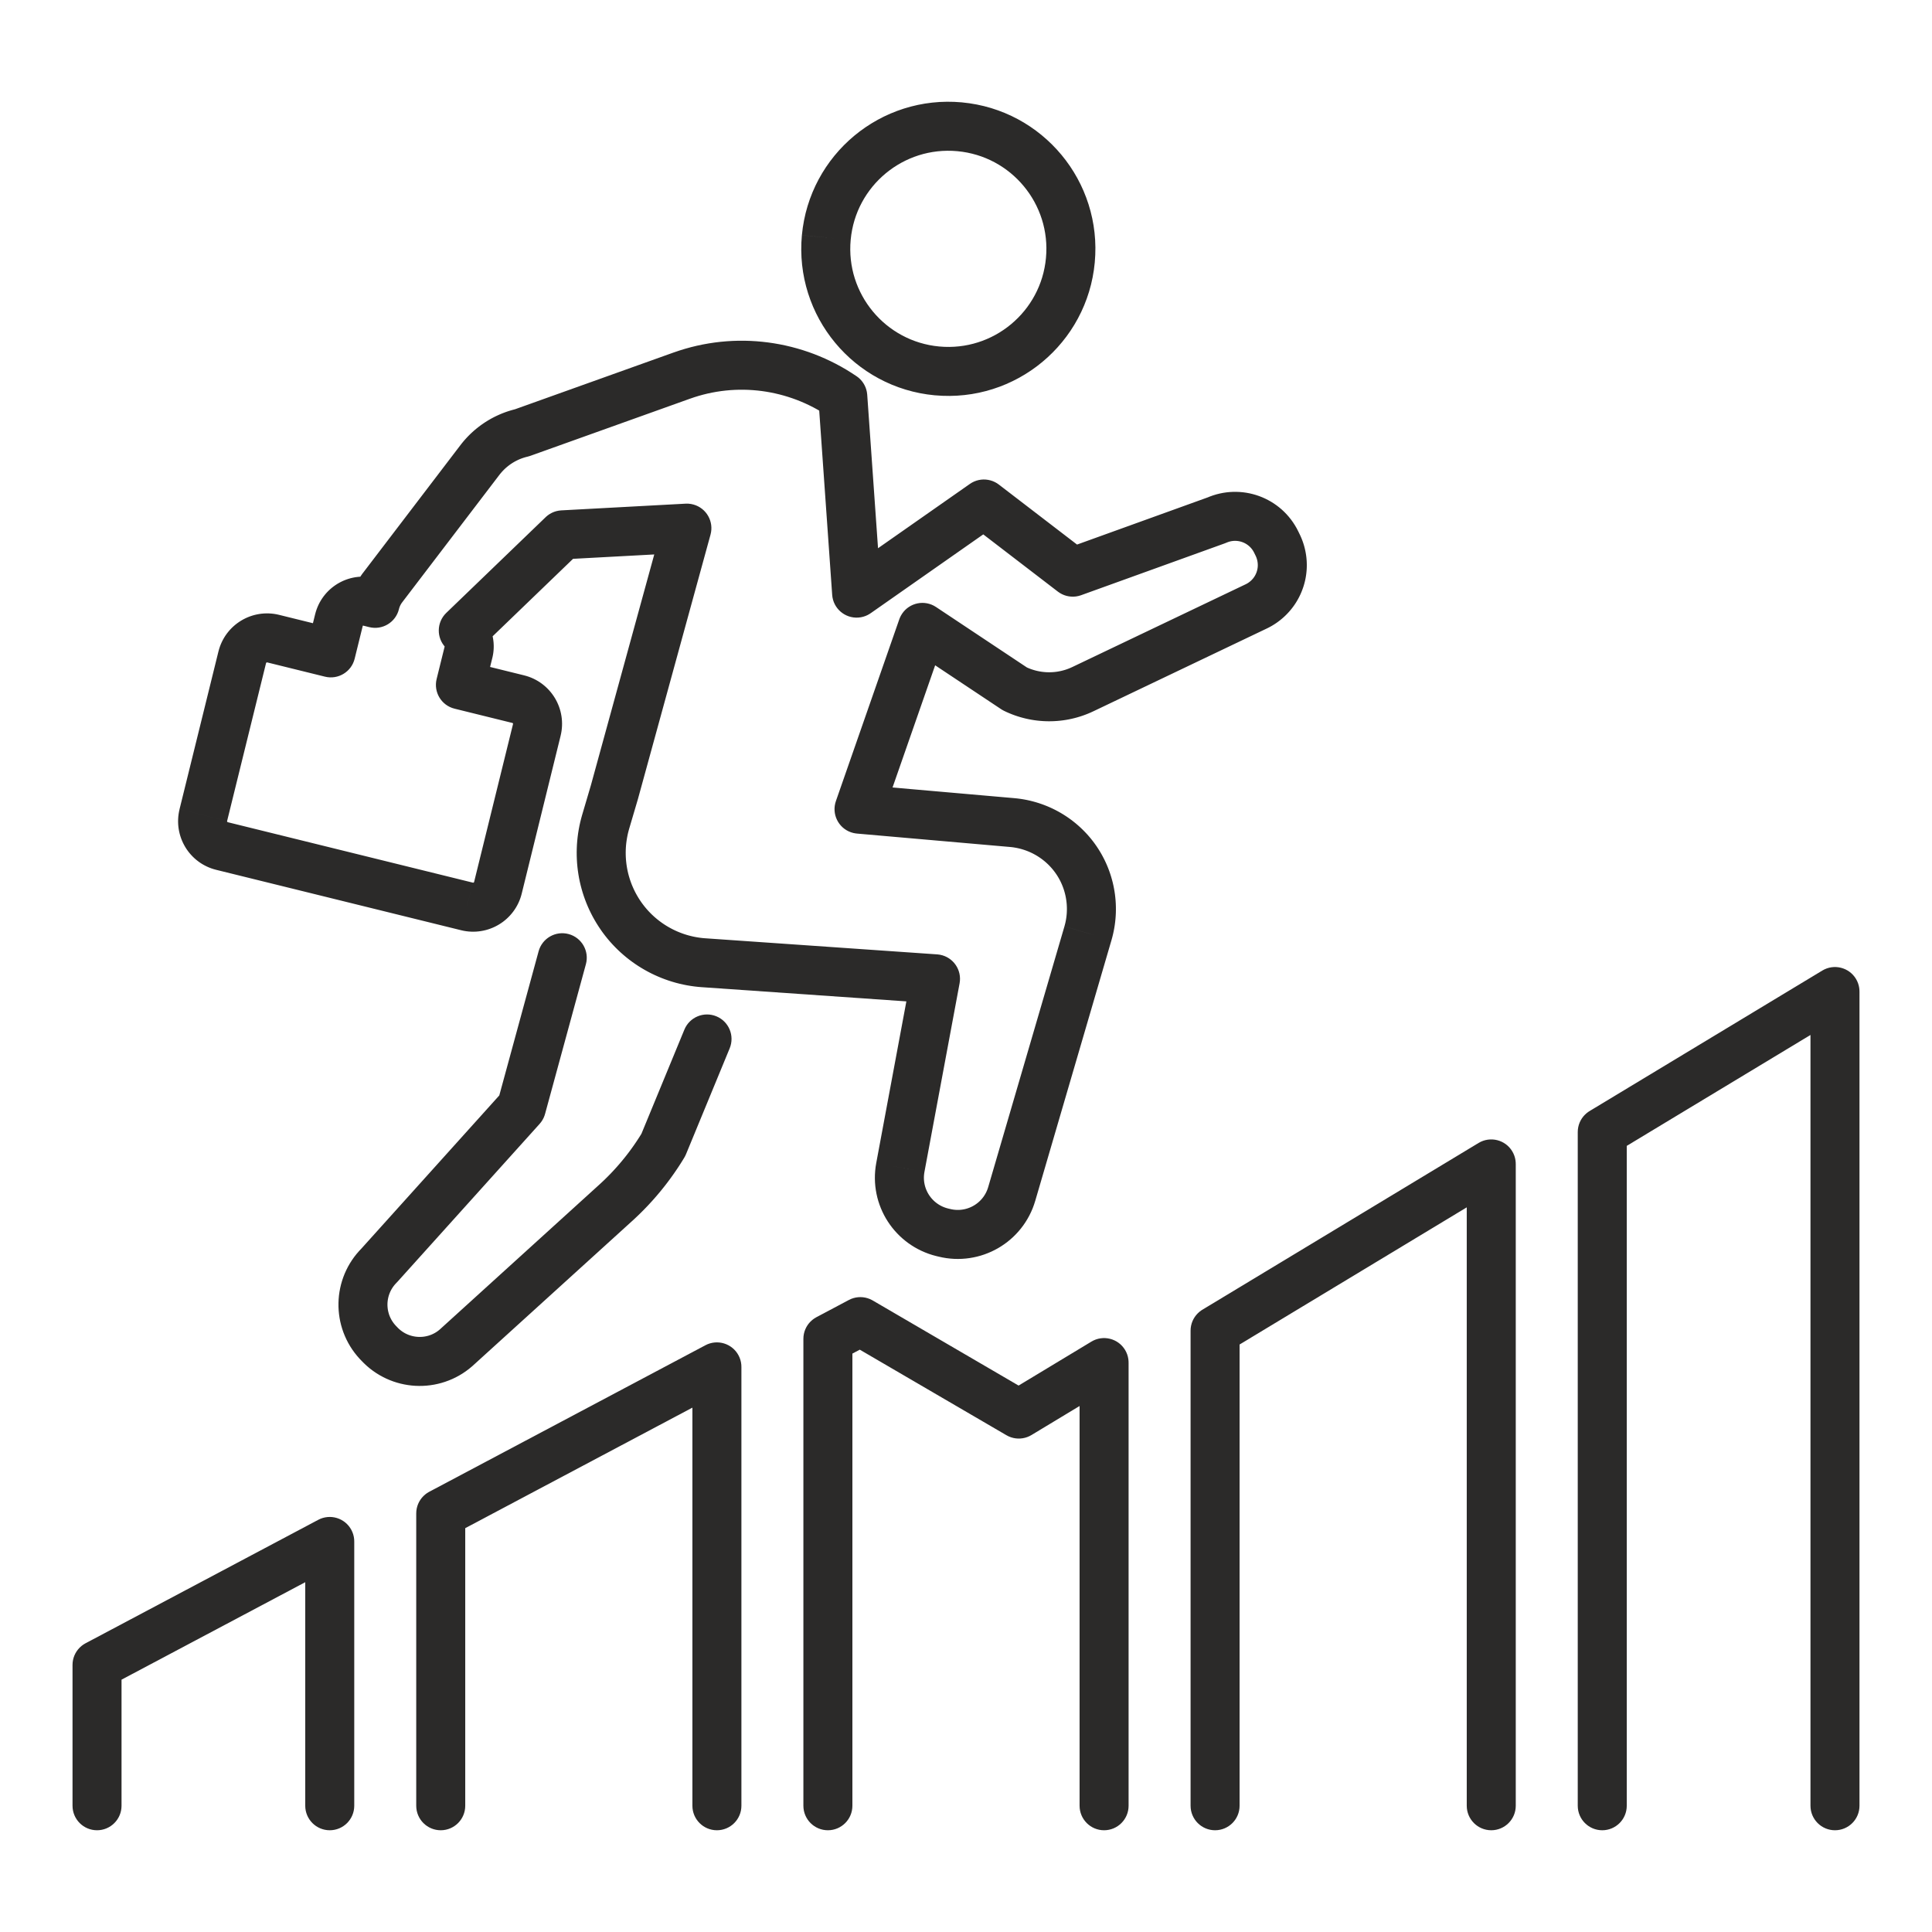<?xml version="1.0" encoding="UTF-8"?> <svg xmlns="http://www.w3.org/2000/svg" xmlns:xlink="http://www.w3.org/1999/xlink" xml:space="preserve" width="292px" height="292px" version="1.1" style="shape-rendering:geometricPrecision; text-rendering:geometricPrecision; image-rendering:optimizeQuality; fill-rule:evenodd; clip-rule:evenodd" viewBox="0 0 9177815 9177815"> <defs> <style type="text/css"> .fil0 {fill:none} .fil1 {fill:#2B2A29;fill-rule:nonzero} </style> </defs> <g id="Слой_x0020_1">  <rect class="fil0" x="4" y="4" width="9177806" height="9177806"></rect> <g> <path class="fil1" d="M3816429 8578091l232812 0c0,64286 -52119,116406 -116406,116406 -64286,0 -116406,-52120 -116406,-116406zm0 -2217981l61839 -102829 170973 102829 0 2217981 -232812 0 0 -2217981zm232812 0l-232812 0c0,-64287 52120,-116406 116406,-116406 64287,0 116406,52119 116406,116406zm-16767 -184662l113216 2263 -4081 203395 -154206 81832 -109135 -205657 154206 -81833zm109135 205658l-109135 -205658c56756,-30122 127275,-8495 157396,48261 30122,56756 8495,127275 -48261,157397zm756787 235705l1521 200242 -118817 890 -752707 -439100 117297 -201132 752706 439100zm-117296 201132l117296 -201132c55532,32384 74302,103682 41918,159214 -32385,55532 -103682,74303 -159214,41918zm403599 -444776l176575 99676 -56237 99676 -405120 244534 -120338 -199352 405120 -244534zm120338 199352l-120338 -199352c55013,-33200 126645,-15506 159845,39507 33201,55013 15506,126644 -39507,159845zm56237 2005572l-232812 0 0 -2105248 232812 0 0 2105248zm-232812 0l232812 0c0,64286 -52119,116406 -116406,116406 -64286,0 -116406,-52120 -116406,-116406z"></path> </g> <g> <path class="fil1" d="M1977268 8578091l232812 0c0,64286 -52119,116406 -116406,116406 -64287,0 -116406,-52120 -116406,-116406zm0 -1388710l61838 -102829 170974 102829 0 1388710 -232812 0 0 -1388710zm232812 0l-232812 0c0,-64287 52119,-116406 116406,-116406 64287,0 116406,52119 116406,116406zm1140948 -798927l170974 102829 -61839 102829 -1311921 696098 -109136 -205658 1311922 -696098zm109135 205658l-109135 -205658c56756,-30122 127275,-8495 157397,48261 30121,56756 8495,127275 -48262,157397zm61839 1981979l-232812 0 0 -2084808 232812 0 0 2084808zm-232812 0l232812 0c0,64286 -52120,116406 -116406,116406 -64287,0 -116406,-52120 -116406,-116406z"></path> </g> <g> <path class="fil1" d="M344507 8578091l232811 0c0,64286 -52119,116406 -116406,116406 -64286,0 -116405,-52120 -116405,-116406zm0 -668982l61838 -102829 170973 102829 0 668982 -232811 0 0 -668982zm232811 0l-232811 0c0,-64286 52119,-116406 116405,-116406 64287,0 116406,52120 116406,116406zm934549 -689384l170974 102829 -61839 102829 -1105522 586555 -109135 -205658 1105522 -586555zm109135 205658l-109135 -205658c56756,-30121 127275,-8495 157397,48262 30121,56756 8494,127274 -48262,157396zm61839 1152708l-232812 0 0 -1255537 232812 0 0 1255537zm-232812 0l232812 0c0,64286 -52120,116406 -116406,116406 -64287,0 -116406,-52120 -116406,-116406z"></path> </g> <g> <path class="fil1" d="M5655739 8578091l232812 0c0,64286 -52120,116406 -116406,116406 -64287,0 -116406,-52120 -116406,-116406zm0 -2256821l56237 -99638 176575 99638 0 2256821 -232812 0 0 -2256821zm232812 0l-232812 0c0,-64286 52119,-116405 116406,-116405 64286,0 116406,52119 116406,116405zm1135347 -891740l176575 99639 -56237 99639 -1311922 792101 -120338 -199277 1311922 -792102zm120338 199278l-120338 -199278c55012,-33200 126607,-15543 159807,39470 33201,55013 15543,126607 -39469,159808zm56237 2949283l-232812 0 0 -3048922 232812 0 0 3048922zm-232812 0l232812 0c0,64286 -52120,116406 -116406,116406 -64287,0 -116406,-52120 -116406,-116406z"></path> </g> <g> <path class="fil1" d="M7494974 8578091l232812 0c0,64286 -52119,116406 -116406,116406 -64286,0 -116406,-52120 -116406,-116406zm0 -3200458l56237 -99675 176575 99675 0 3200458 -232812 0 0 -3200458zm232812 0l-232812 0c0,-64286 52120,-116405 116406,-116405 64287,0 116406,52119 116406,116405zm928947 -767099l176575 99676 -56237 99676 -1105522 667423 -120338 -199351 1105522 -667424zm120338 199352l-120338 -199352c55013,-33200 126645,-15506 159845,39507 33201,55013 15506,126644 -39507,159845zm56237 3768205l-232812 0 0 -3867881 232812 0 0 3867881zm-232812 0l232812 0c0,64286 -52119,116406 -116406,116406 -64286,0 -116406,-52120 -116406,-116406z"></path> </g> <g> <path class="fil1" d="M4041117 1138760l0 111 -1669 24001 -371 23778 779 23519 1966 23184 3079 22926 4192 22554 5230 22183 6344 21738 7382 21404 8383 20922 9385 20477 10313 19994 11203 19364 12130 18770 13095 18251 13911 17621 14689 16878 15506 16174 16285 15432 16916 14615 17732 13800 18436 13020 19030 12094 19624 11165 20328 10276 20811 9311 21330 8235 21960 7271 22480 6195 22925 5156 23407 3969 23964 2820 -21589 231847 -35538 -4229 -35130 -5972 -34424 -7679 -33683 -9311 -32941 -10906 -32236 -12464 -31346 -13985 -30418 -15395 -29565 -16804 -28601 -18177 -27562 -19475 -26560 -20700 -25522 -21960 -24298 -23074 -23221 -24186 -22035 -25336 -20737 -26227 -19475 -27228 -18214 -28193 -16915 -29157 -15432 -29862 -14059 -30715 -12539 -31457 -11091 -32088 -9534 -32866 -7975 -33460 -6269 -33906 -4637 -34350 -2931 -34907 -1150 -35167 594 -35575 2411 -35797 0 112 231847 21441zm0 111l-231847 -21664c5972,-63990 62766,-111064 126755,-105091 63990,5972 111065,62765 105092,126755zm507059 -420701l0 0 -24075 -1632 -23815 -371 -23481 779 -23185 1966 -22925 3116 -22591 4192 -22184 5268 -21775 6343 -21367 7382 -20996 8421 -20477 9348 -19883 10275 -19438 11277 -18881 12168 -18140 13020 -17584 13874 -16878 14727 -16211 15506 -15394 16210 -14616 16990 -13800 17732 -12983 18362 -12093 19030 -11166 19661 -10275 20254 -9237 20737 -8273 21404 -7270 21960 -6158 22332 -5082 22925 -4007 23481 -2819 23853 -231847 -21441 4229 -35649 5935 -34907 7605 -34425 9348 -33757 10906 -32941 12427 -32162 13985 -31420 15394 -30418 16805 -29528 18177 -28601 19438 -27562 20699 -26486 21961 -25522 23110 -24371 24149 -23148 25262 -21998 26264 -20773 27265 -19475 28156 -18177 29009 -16842 29973 -15543 30715 -14022 31383 -12575 32199 -11092 32829 -9533 33386 -7939 33943 -6343 34350 -4600 34907 -3005 35278 -1150 35463 594 35798 2374 0 0 -21442 231847zm0 0l21442 -231847c63990,5898 111101,62654 105203,126644 -5898,63990 -62655,111101 -126645,105203zm420590 507060l0 -75 1632 -24038 408 -23778 -816 -23481 -1966 -23222 -3079 -22888 -4192 -22591 -5267 -22183 -6344 -21776 -7382 -21404 -8383 -20922 -9385 -20476 -10313 -19995 -11203 -19364 -12130 -18770 -13095 -18251 -13873 -17583 -14727 -16879 -15469 -16174 -16285 -15431 -16990 -14653 -17657 -13763 -18437 -12983 -19030 -12093 -19586 -11166 -20292 -10238 -20773 -9274 -21404 -8273 -21850 -7233 -22443 -6158 -22962 -5156 -23407 -3970 -23890 -2819 21442 -231847 35611 4229 35056 5972 34313 7605 33720 9274 32978 10943 32162 12427 31383 13948 30455 15432 29602 16804 28527 18177 27562 19438 26560 20736 25448 21924 24372 23073 23184 24186 21998 25263 20774 26263 19475 27228 18214 28193 16915 29157 15432 29862 14059 30715 12539 31457 11091 32088 9534 32829 7938 33386 6344 33943 4636 34462 2931 34795 1187 35278 -631 35575 -2374 35760 0 -74 -231847 -21441zm0 -75l231847 21590c-5935,63990 -62728,111064 -126718,105129 -63990,-5935 -111064,-62729 -105129,-126719zm-506874 420813l-74 0 24038 1632 23778 371 23556 -816 23222 -1966 22888 -3079 22442 -4192 22221 -5305 21923 -6380 21367 -7308 20848 -8384 20514 -9385 19957 -10313 19364 -11239 18845 -12168 18214 -13057 17546 -13837 16841 -14727 16211 -15506 15395 -16248 14652 -17027 13837 -17694 12909 -18363 12056 -18955 11203 -19735 10276 -20292 9236 -20736 8273 -21404 7270 -21961 6158 -22331 5082 -22962 4007 -23482 2819 -23889 231847 21441 -4229 35612 -5935 34981 -7604 34387 -9349 33831 -10906 32941 -12427 32162 -13985 31420 -15394 30381 -16768 29528 -18139 28601 -19513 27636 -20736 26524 -21849 25410 -23111 24409 -24149 23148 -25225 21997 -26301 20811 -27265 19512 -28193 18177 -29083 16879 -29899 15431 -30603 14059 -31532 12613 -32199 11092 -32681 9496 -33349 7976 -34016 6343 -34462 4637 -34796 2930 -35203 1187 -35575 -593 -35760 -2374 -74 0 21589 -231847zm-74 0l-21441 231847c-63990,-5898 -111101,-62655 -105203,-126644 5898,-63990 62654,-111102 126644,-105203z"></path> </g> <g> <path class="fil1" d="M3466321 4979895l-215228 -88733c24483,-59427 92553,-87731 151980,-63248 59427,24483 87731,92554 63248,151981zm-207549 503275l-7976 15803 -207253 -104535 207550 -503276 215228 88733 -207549 503275zm-215229 -88732l215229 88732c-24483,59427 -92554,87731 -151981,63248 -59427,-24483 -87731,-92553 -63248,-151980zm-197645 233999l37 -38 7419 -6788 7493 -7011 7494 -7085 7159 -6937 7308 -7197 7159 -7159 6974 -7123 7197 -7493 6937 -7345 6788 -7345 6863 -7567 6751 -7531 6752 -7678 6603 -7642 6529 -7753 6528 -7864 6381 -7790 6380 -7976 6269 -7938 6084 -7902 6158 -8161 6009 -8087 5936 -8161 5972 -8346 5750 -8235 5824 -8458 5713 -8495 5564 -8384 5490 -8457 5453 -8569 5342 -8570 5305 -8717 199277 120338 -6343 10424 -6529 10498 -6566 10350 -6677 10312 -6826 10313 -6825 10053 -6863 10015 -7085 10090 -7086 9905 -7196 9942 -7345 9867 -7345 9719 -7567 9830 -7605 9645 -7568 9460 -7790 9570 -7790 9348 -7938 9385 -8013 9274 -8012 9163 -8161 9163 -8199 8977 -8420 9125 -8495 8903 -8310 8681 -8680 8902 -8717 8718 -8644 8532 -8940 8643 -8828 8347 -8903 8346 -9126 8347 37 -37 -156543 -172346zm37 -38l156469 172421c-47594,43179 -121265,39618 -164445,-7976 -43179,-47594 -39618,-121265 7976,-164445zm-601690 860840l-1892 1670 -154651 -174016 758196 -688456 156543 172346 -758196 688456zm-156543 -172346l156543 172346c-47557,43217 -121228,39655 -164445,-7901 -43216,-47557 -39655,-121228 7902,-164445zm-202950 -14541l1595 1669 5230 5379 5342 4971 5564 4674 5639 4303 5898 4043 5935 3673 6084 3375 6380 3116 6418 2783 6380 2411 6566 2114 6678 1818 6714 1484 7011 1224 6863 853 6751 519 6937 223 6937 -111 6974 -445 6751 -705 6714 -1113 7049 -1447 6603 -1669 6603 -2040 6603 -2374 6417 -2708 6306 -3005 6195 -3302 6121 -3709 5935 -3969 5862 -4415 5786 -4748 152760 175685 -14616 12093 -15060 11240 -15581 10498 -15914 9570 -16285 8792 -16618 7901 -16879 7011 -16990 6158 -17360 5379 -17509 4489 -17361 3598 -17769 2819 -17880 1966 -17806 1113 -17769 260 -17768 -519 -17881 -1410 -17694 -2263 -17398 -3005 -17472 -3858 -17286 -4711 -17176 -5527 -16915 -6418 -16582 -7159 -16248 -8013 -16025 -8791 -15655 -9682 -15172 -10424 -14838 -11277 -14319 -12093 -13799 -12835 -13243 -13614 1595 1669 167672 -161514zm1595 1669l-170862 158176c-43662,-47149 -40806,-120858 6343,-164519 47148,-43662 120857,-40805 164519,6343zm-176130 152723l-1632 -1707 169304 -159808 6863 7123 -167672 161514 -6863 -7122zm167672 -161515l-167672 161515c-44589,-46296 -43216,-120005 3079,-164594 46295,-44588 120004,-43216 164593,3079zm10127 -206177l-4340 4563 -5082 5342 -4860 5638 -4377 5565 -4118 5861 -3858 6009 -3412 6047 -3228 6306 -2782 6269 -2522 6418 -2226 6603 -1892 6603 -1558 6640 -1298 6974 -928 6825 -630 6715 -297 7048 0 6900 371 6714 668 7085 964 6863 1298 6603 1633 6714 1966 6826 2188 6417 2560 6381 2968 6491 3264 6307 3450 6009 3858 5898 4229 5936 4563 5712 4933 5602 -170936 158101 -12501 -14207 -11685 -14690 -10907 -15135 -10090 -15618 -9311 -16099 -8309 -16174 -7493 -16433 -6789 -16916 -5898 -17175 -5008 -17064 -4229 -17398 -3375 -17731 -2523 -17621 -1706 -17546 -891 -17917 0 -17732 742 -17583 1595 -17843 2486 -17658 3227 -17360 4081 -17472 4933 -17213 5713 -16989 6603 -16879 7456 -16582 8198 -16173 9052 -15914 9867 -15506 10647 -15135 11573 -14764 12205 -14097 13095 -13725 -4341 4563 173014 155801zm-4340 4563l-164333 -164927c45516,-45368 119262,-45219 164630,297 45368,45516 45219,119262 -297,164630zm506725 -910474l198833 108542 -25819 47260 -675399 750109 -173014 -155801 675399 -750110zm173014 155802l-173014 -155802c42994,-47742 116666,-51600 164408,-8606 47742,42994 51600,116666 8606,164408zm-4785 -819961l224651 61282 -194047 711419 -224651 -61282 194047 -711419zm224651 61282l-224651 -61282c16915,-62024 80942,-98600 142966,-81684 62024,16915 98600,80942 81685,142966z"></path> </g> <g> <path class="fil1" d="M4448352 5966971l-630 -149 55383 -226134 10276 2485 -54753 226283 -10276 -2485zm54753 -226283l-54753 226283c-62469,-15098 -100863,-78049 -85765,-140518 15098,-62469 78049,-100863 140518,-85765zm-111657 -173496l0 -37 -1150 7382 -853 7419 -446 7345 -111 7122 260 7122 593 7123 891 6900 1261 6974 1595 6936 1855 6715 2114 6491 2560 6603 2856 6566 3042 6195 3376 6084 3598 5935 3895 5676 4266 5713 4377 5341 4748 5231 5008 5045 5082 4711 5454 4563 5490 4154 5898 4044 6084 3784 6194 3449 6492 3228 6715 2930 6751 2597 7011 2263 7382 2040 -56014 225986 -18066 -4933 -17917 -5824 -17435 -6678 -16878 -7382 -16360 -8124 -15988 -8865 -15357 -9571 -14876 -10201 -14393 -10981 -13688 -11462 -13243 -12130 -12427 -12613 -11871 -13095 -11351 -13799 -10572 -14096 -9979 -14727 -9311 -15135 -8569 -15581 -7864 -15988 -7011 -16136 -6344 -16545 -5675 -17101 -4823 -17324 -3969 -17472 -3190 -17731 -2374 -18029 -1484 -18177 -631 -18325 260 -18548 1187 -18547 2040 -18474 3005 -18659 0 -37 228880 42660zm0 -37l-228880 -42586c11759,-63174 72559,-104906 135733,-93147 63173,11759 104906,72559 93147,135733zm-61876 -938630l122490 -94816 106390 137476 -167004 896007 -228880 -42660 167004 -896007zm228880 42660l-228880 -42660c11760,-63173 72596,-104869 135770,-93109 63174,11759 104869,72596 93110,135769zm-1223857 18363l-37 0 16136 -232293 1101368 76454 -16100 232293 -1101367 -76454zm16099 -232293l-16099 232293c-64138,-4415 -112511,-60058 -108097,-124196 4415,-64139 60058,-112511 124196,-108097zm-305667 -173459l-37 -37 6714 9348 7011 9237 7160 8903 7307 8569 7716 8532 7865 8235 8086 8013 8199 7679 8494 7493 8792 7345 8829 6974 8977 6714 9237 6492 9422 6232 9534 5972 9756 5676 9941 5453 9979 5156 10164 4860 10387 4637 10424 4303 10535 4006 10758 3784 10757 3413 10832 3116 11018 2819 11128 2560 11092 2188 11351 1929 11500 1632 11314 1299 11462 927 -16173 232293 -18066 -1521 -18065 -2040 -17732 -2523 -17657 -2968 -17695 -3524 -17361 -3969 -17323 -4451 -17213 -4971 -16989 -5416 -16768 -5861 -16619 -6307 -16433 -6825 -16099 -7160 -16026 -7678 -15839 -8124 -15432 -8495 -15246 -8940 -15098 -9385 -14764 -9794 -14505 -10201 -14319 -10646 -13948 -11055 -13539 -11351 -13392 -11796 -13095 -12279 -12686 -12538 -12316 -12910 -12019 -13280 -11759 -13762 -11315 -14097 -10869 -14281 -10572 -14764 -37 -38 191265 -132802zm-37 -37l-191191 132877c-36687,-52787 -23630,-125346 29157,-162034 52787,-36687 125346,-23630 162034,29157zm-56089 -347251l37 -112 -3116 11203 -2819 11203 -2374 10980 -2114 11315 -1855 11425 -1521 11314 -1187 11314 -853 11166 -520 11314 -222 11426 74 11277 408 11388 705 11203 1038 11166 1336 11277 1632 11203 1966 11165 2226 10943 2522 10907 2894 10906 3227 10943 3450 10795 3784 10646 4043 10572 4377 10387 4675 10387 5007 10350 5231 10052 5564 9942 5936 10016 6083 9645 6492 9570 -191265 132802 -10127 -15060 -9719 -15358 -9125 -15357 -8829 -15803 -8273 -15988 -7827 -16063 -7345 -16248 -6899 -16544 -6418 -16656 -5935 -16804 -5453 -16879 -4934 -16878 -4526 -17213 -4080 -17360 -3561 -17472 -3005 -17398 -2597 -17509 -2077 -17510 -1632 -17694 -1076 -17806 -631 -17620 -148 -17806 371 -17658 816 -17843 1372 -17917 1855 -17769 2337 -17768 2820 -17510 3301 -17620 3932 -17880 4377 -17509 4823 -17361 37 -111 223315 65882zm37 -112l-223389 -65659c18103,-61653 82871,-96968 144524,-78865 61653,18103 96968,82872 78865,144524zm-181953 -206066l223908 63768 -593 2114 -41399 140296 -223315 -65882 41399 -140296zm223315 65882l-223315 -65882c18176,-61652 82945,-96893 144598,-78716 61653,18176 96894,82945 78717,144598zm120449 -1318117l105982 -85431 118521 147084 -344359 1254350 -224502 -61653 344358 -1254350zm224503 61653l-224503 -61653c16990,-61986 81091,-98414 143078,-81424 61987,16989 98414,81090 81425,143077zm-696321 117296l-87026 -200093 74487 -32422 590339 -31865 12539 232515 -590339 31865zm-12539 -232515l12539 232515c-64176,3450 -119077,-45813 -122527,-109988 -3450,-64175 45813,-119077 109988,-122527zm-384866 654663l-170899 -10164 9385 -157508 471893 -454569 161514 167672 -471893 454569zm-161514 -167672l161514 167672c-46295,44589 -120004,43216 -164593,-3079 -44589,-46295 -43216,-120004 3079,-164593zm-7271 157879l-111 408 37 0 -111 519 0 -74 0 74 0 148 -38 186 0 260 0 333 0 -259 38 408 37 556 0 -111 -37 -111 0 -112 111 520 0 74 37 74 37 149 -37 -75 37 75 -185 -409 -149 -408 37 149 37 74 -222 -408 -223 -445 -74 -111 -260 -409 -296 -445 -408 -556 -75 -111 -296 -334 180284 -147344 3932 4934 3932 5230 3524 4934 3487 5119 3376 5231 3413 5601 3116 5416 2968 5453 3078 6084 2857 6158 2522 5749 2337 5750 2412 6381 2114 6232 2040 6529 1818 6528 1632 6603 1521 7123 1187 6492 1002 6565 816 6566 705 7308 408 7234 222 6566 0 7233 -222 7160 -483 7159 -667 7123 -891 7048 -1112 6974 -1447 7567 -1595 7048 -112 408 -226060 -55791zm-111 408l226283 54975c-15172,62469 -78161,100826 -140630,85654 -62468,-15172 -100825,-78160 -85653,-140629zm187592 211593l-140926 85134 -85134 -140926 38579 -156209 226060 55791 -38579 156210zm-226060 -55792l226060 55792c-15395,62395 -78531,100529 -140926,85134 -62395,-15394 -100529,-78531 -85134,-140926zm415322 -17398l-55495 226135 -297 -74 -274396 -67737 55792 -226060 274396 67736zm-55792 226061l55792 -226061c62394,15395 100529,78532 85134,140926 -15395,62395 -78531,100529 -140926,85135zm3339 5527l0 -37 111 -482 74 -297 -37 148 0 -408 37 -297 -37 -111 0 -445 0 37 -37 -185 0 -75 -149 -333 -74 -297 -74 -186 -74 -148 -149 -297 -222 -408 111 148 -185 -185 -297 -408 37 0 -260 -223 -37 -74 -111 -74 -334 -260 0 0 -260 -148 -222 -148 -37 -38 -37 0 0 0 -297 -111 -482 -111 55198 -226209 11537 3153 11425 3673 11425 4377 11018 4897 10646 5378 10164 5787 9757 6232 9644 6826 8866 7011 8792 7568 8346 8012 7828 8235 7604 8829 6826 8718 6566 9311 6343 9941 5490 9682 5194 10090 4674 10461 4229 10647 3635 10757 3116 10869 2671 11352 2114 11388 1558 11759 965 11426 408 11759 -186 11722 -742 11685 -1446 12316 -2003 11870 -2560 11686 0 -37 -226060 -55718zm0 -37l226060 55792c-15395,62394 -78531,100529 -140926,85134 -62395,-15395 -100529,-78531 -85134,-140926zm41324 805382l-37 222 -226023 -55940 184736 -749627 226060 55718 -184736 749627zm-226060 -55718l226060 55718c-15358,62395 -78494,100529 -140889,85171 -62395,-15357 -100529,-78494 -85171,-140889zm-5676 3636l-297 -75 482 112 0 0 149 0 371 37 630 0 112 0 -297 37 223 -37 630 -112 149 -37 -38 0 149 -37 630 -259 149 -75 0 0 445 -259 371 -223 -74 37 185 -148 223 -148 222 -260 297 -260 74 -111 149 -186 -37 38 148 -260 223 -371 74 -74 37 -186 111 -222 111 -371 112 -408 225986 56162 -3227 11611 -3747 11426 -4340 11203 -4860 10869 -5416 10683 -5712 10016 -6233 9756 -6862 9682 -7197 9088 -7567 8718 -7864 8198 -8236 7827 -8606 7419 -8940 7048 -9571 6715 -9422 6009 -9645 5527 -10386 5342 -10461 4674 -10202 4044 -10832 3746 -11314 3265 -11277 2633 -10943 2041 -11425 1595 -12168 1076 -11759 371 -11388 -149 -11723 -705 -11944 -1335 -12168 -2003 -11685 -2560 -297 -74 55718 -226060zm-297 -75l-55124 226209c-62432,-15209 -100751,-78234 -85542,-140666 15209,-62432 78234,-100752 140666,-85543zm-1219702 -61022l-223 -37 55940 -226023 1164282 287157 -55718 226060 -1164281 -287157zm55717 -226060l-55717 226060c-62395,-15357 -100529,-78494 -85172,-140889 15358,-62395 78495,-100529 140889,-85171zm-3412 -5973l0 0 -112 446 -74 408 37 -186 0 445 -37 297 37 186 0 408 0 -38 37 186 37 148 149 408 37 186 74 185 74 149 149 296 334 557 -75 -111 149 222 148 223 37 37 408 408 297 297 -111 -75 185 112 223 148 0 0 371 223 74 74 185 37 223 111 371 112 408 111 -56163 225986 -11611 -3227 -11425 -3747 -11203 -4340 -10869 -4860 -10683 -5416 -10016 -5712 -10016 -6381 -9422 -6751 -9089 -7160 -8940 -7790 -8161 -7864 -7604 -8050 -7605 -8791 -6974 -8977 -6603 -9274 -6306 -9979 -5379 -9534 -5193 -10090 -4674 -10460 -4229 -10647 -3673 -10869 -3116 -10869 -2634 -11277 -2114 -11388 -1558 -11760 -965 -11462 -408 -11759 186 -11723 742 -11722 1446 -12278 2004 -11834 2559 -11722 0 0 226061 55717zm0 0l-226061 -55717c15358,-62395 78494,-100529 140889,-85172 62395,15358 100529,78495 85172,140889zm-41214 -805196l226061 55680 0 38 -184847 749478 -226061 -55717 184847 -749479zm226061 55718l-226061 -55718c15358,-62395 78495,-100529 140889,-85171 62395,15357 100529,78494 85172,140889zm5601 -3673l371 74 -519 -111 37 0 -185 0 -409 -37 -259 0 -149 0 -37 0 -334 74 -222 0 -148 74 -297 74 -260 112 -222 74 -297 148 -445 186 148 -74 -408 259 -371 260 0 0 -260 222 -222 223 111 -111 -260 297 -445 556 0 37 149 -260 -186 334 -222 371 37 0 -112 297 -74 185 -111 371 -226061 -55643 3154 -11648 3783 -11537 4266 -11054 4934 -11055 5268 -10386 5675 -10053 6529 -10276 6900 -9608 6825 -8643 7382 -8606 8199 -8569 8235 -7790 8569 -7419 9200 -7197 9125 -6417 9385 -6047 10239 -5861 9941 -5082 10239 -4674 10683 -4229 10721 -3672 10980 -3191 11277 -2671 11351 -2151 11389 -1558 11759 -1039 11796 -445 11760 148 11685 705 11982 1336 12204 2003 11648 2559 371 75 -55792 226060zm371 74l55050 -226209c62432,15173 100752,78198 85580,140630 -15173,62432 -78198,100751 -140630,85579zm329854 -158398l85134 140926 -140926 85135 -274433 -67737 55792 -226060 274433 67736zm-55792 226061l55792 -226061c62395,15395 100529,78531 85134,140926 -15394,62395 -78531,100529 -140926,85135zm-46666 -296876l0 -37 226060 55828 -38468 155950 -226060 -55792 38468 -155949zm226060 55791l-226060 -55791c15395,-62395 78531,-100529 140926,-85135 62395,15395 100529,78532 85134,140926zm2115 -1409l334 74 -297 -74 -111 0 148 0 -148 0 -371 0 111 -37 -148 37 -37 0 37 0 -149 37 -222 74 37 -37 111 0 -556 223 -37 0 222 -112 -148 112 -445 296 37 -37 0 37 -74 37 -38 75 -111 74 37 -37 -148 222 -149 223 186 -297 37 -74 -111 223 -74 185 0 0 -38 223 -226060 -55866 3153 -11500 3784 -11425 4229 -10944 4711 -10609 5305 -10535 5972 -10387 6158 -9571 6529 -9199 7159 -9089 7382 -8532 7827 -8161 8236 -7827 8606 -7382 9014 -7011 8829 -6232 9422 -6047 10090 -5749 10053 -5120 9830 -4451 10647 -4229 10869 -3672 10757 -3116 10981 -2560 11388 -2152 11388 -1483 11426 -1002 11759 -408 11351 148 11722 742 11945 1336 11834 2003 11574 2522 333 75 -56088 225986zm334 74l55421 -226135c62431,15284 100640,78346 85356,140778 -15283,62432 -78345,100640 -140777,85357zm84429 -218938l85060 140592 -141148 85394 -28675 -7122 56088 -225986 28675 7122zm-56088 225986l56088 -225986c62395,15469 100418,78643 84949,141037 -15469,62395 -78642,100418 -141037,84949zm156506 -117741l-74 148 -705 891 -260 370 -1187 1707 -816 1113 -222 371 -742 1113 -705 1075 -594 965 -445 742 -630 1075 -594 1076 -371 705 -371 705 -705 1335 -519 1076 -482 1002 -483 1038 -482 1039 -408 1002 -297 704 -667 1670 -297 705 -334 1001 -371 928 -148 445 -557 1706 -630 1966 -223 668 -185 705 -260 927 -223 927 -371 1447 -226208 -55198 890 -3524 1039 -4044 1150 -4043 1224 -4266 1335 -4229 928 -2930 1075 -3265 1484 -4451 1410 -3895 1447 -3895 1632 -4118 1261 -3153 1706 -4118 1670 -3746 1669 -3784 1743 -3710 1744 -3672 1855 -3673 1669 -3338 2077 -3969 2152 -3895 2003 -3524 2040 -3525 2300 -3858 2226 -3561 2114 -3375 2226 -3413 2745 -4081 2300 -3264 1929 -2745 2931 -4006 2559 -3413 -74 148 185107 141186zm-74 148l-184959 -141482c39062,-51044 112177,-60800 163221,-21738 51043,39061 60799,112177 21738,163220zm276584 -746622l0 -37 185107 141222 -461617 605289 -185107 -141186 461617 -605288zm185107 141185l-185107 -141185c38951,-51081 112066,-60911 163147,-21961 51080,38950 60911,112066 21960,163146zm147047 -90587l-12909 3784 -5008 1224 -4785 1261 -5045 1484 -4971 1558 -4674 1595 -4786 1707 -4822 1891 -4489 1818 -4599 2040 -4823 2226 -4377 2189 -4785 2485 -4452 2374 -4229 2449 -4414 2633 -4229 2708 -4303 2820 -4155 2893 -4006 2893 -3932 3005 -4155 3302 -3969 3301 -3932 3413 -3710 3302 -3635 3449 -3673 3636 -3487 3598 -3450 3710 -3487 3932 -3412 4006 -3228 3932 -3116 4007 -185107 -141260 6307 -8087 6491 -7939 6529 -7641 6677 -7494 6937 -7493 7123 -7308 7159 -7048 7419 -7011 7568 -6863 7567 -6529 7753 -6417 7716 -6121 8087 -6195 8309 -6009 8235 -5713 8384 -5564 8532 -5379 8569 -5156 8903 -5120 8903 -4822 8643 -4489 9200 -4488 8977 -4155 9274 -4118 9608 -3969 9348 -3598 9533 -3487 9794 -3302 9570 -2967 9645 -2819 9979 -2671 9904 -2412 -12909 3784 78420 219235zm-12909 3784l-52602 -226803c62618,-14504 125198,24484 139702,87101 14505,62617 -24483,125197 -87100,139702zm693687 -494744l78420 219235 -759198 271725 -78420 -219235 759198 -271725zm78420 219235l-78420 -219235c60540,-21627 127201,9868 148827,70408 21627,60540 -9867,127200 -70407,148827zm609109 -2226l50599 88065 -18363 -12093 -18622 -11537 -18770 -10832 -19104 -10312 -19438 -9756 -19587 -9163 -19772 -8532 -20031 -7975 -20217 -7308 -20403 -6789 -20514 -6158 -20662 -5527 -20885 -4934 -20959 -4340 -21107 -3709 -21070 -3116 -21219 -2449 -21367 -1854 -21367 -1262 -21404 -593 -21367 0 -21367 667 -21479 1262 -21404 1929 -21367 2559 -21367 3191 -21330 3857 -21182 4452 -21107 5156 -21144 5787 -20922 6418 -20811 7122 -78420 -219235 27488 -9348 27673 -8495 27748 -7641 27933 -6789 28081 -5935 28081 -5045 28193 -4229 28193 -3376 28303 -2522 28230 -1707 28341 -890 28341 0 28156 816 28192 1632 27970 2449 28045 3264 27896 4081 27710 4896 27562 5676 27414 6491 27265 7308 27042 8087 26783 8866 26598 9682 26338 10498 26078 11203 25744 12056 25374 12724 25188 13577 24854 14393 24334 15098 24001 15802 50599 88065 -232219 16322zm50599 88065l131021 -192452c53121,36169 66884,108616 30715,161737 -36168,53121 -108616,66883 -161736,30715zm247390 829865l-49337 103534 -182881 -87212 -65771 -934252 232219 -16322 65770 934252zm-232218 16322l232218 -16322c4489,64101 -43847,119782 -107948,124270 -64101,4489 -119782,-43847 -124270,-107948zm654069 -526942l137624 3004 -4080 187741 -604732 423409 -133544 -190746 604732 -423408zm133544 190745l-133544 -190745c52638,-36873 125272,-24038 162145,28600 36873,52639 24037,125272 -28601,162145zm426117 136067l-31346 201874 -110359 -17138 -422037 -323808 141705 -184736 422037 323808zm-141705 184736l141705 -184736c51006,39098 60614,112214 21515,163220 -39099,51007 -112214,60614 -163220,21516zm714312 -448375l86655 215934 -7642 3079 -682966 246500 -79014 -219013 682967 -246500zm79013 219013l-79013 -219013c60466,-21812 127201,9534 149013,70000 21812,60465 -9534,127200 -70000,149013zm139331 44959l-111 -185 -2337 -4526 -2560 -4377 -2782 -4303 -2782 -3821 -3079 -3858 -3153 -3561 -3413 -3487 -3450 -3227 -3561 -3005 -3784 -2894 -3969 -2782 -3969 -2485 -4192 -2374 -4266 -2152 -4229 -1892 -4414 -1706 -4377 -1484 -4637 -1335 -4823 -1150 -4562 -853 -4600 -631 -4748 -445 -5008 -223 -4674 0 -4526 260 -5082 519 -4674 668 -4786 964 -4822 1188 -4637 1409 -4934 1781 -4748 1929 -94297 -212855 15432 -6380 15395 -5490 15839 -4823 15803 -3932 15914 -3190 16025 -2374 15692 -1558 16174 -853 15951 0 15543 667 15728 1410 15654 2189 15544 2930 15060 3598 14950 4229 14912 5045 14579 5713 14393 6418 13911 7048 13614 7641 13391 8421 12872 8940 12465 9571 12241 10349 11685 10944 11129 11425 10646 12093 10127 12613 9608 13317 8866 13651 8347 14245 7678 14838 -111 -185 -209071 102383zm-111 -185l209293 -102013c28156,57758 4118,127498 -53640,155653 -57758,28156 -127497,4118 -155653,-53640zm216267 -87731l260 519 -209330 101865 -7086 -14468 209071 -102383 7085 14467zm-209070 102384l209070 -102384c28267,57721 4378,127460 -53343,155727 -57721,28267 -127461,4377 -155727,-53343zm4377 77270l148 -371 705 -2226 853 -2745 631 -2114 482 -2078 668 -2819 482 -2448 371 -2003 371 -2523 371 -2893 260 -2449 148 -2040 111 -2523 75 -2485 0 -2040 -75 -2931 -111 -2448 -185 -2485 -223 -2449 -260 -2003 -445 -2893 -445 -2820 -371 -1966 -556 -2411 -705 -2893 -557 -2004 -704 -2337 -891 -2670 -779 -2300 -964 -2486 -890 -2188 -1039 -2300 -1113 -2449 209590 -101345 3487 7419 3339 7568 3190 7827 2893 7605 2782 7790 2449 7567 2411 7902 2263 8383 1817 7493 1818 7976 1632 8495 1336 7716 1113 7641 1075 8532 742 8161 631 8124 334 8161 222 7753 0 8569 -222 8124 -408 8161 -668 8570 -853 8161 -965 7641 -1187 8087 -1484 8532 -1669 8013 -1706 7641 -2115 8310 -2337 8272 -2337 7568 -2708 8012 149 -371 -219977 -76268zm148 -371l219680 77010c-21255,60651 -87694,92591 -148345,71335 -60651,-21256 -92590,-87694 -71335,-148345zm-51933 58166l-334 148 2188 -1076 2449 -1298 2411 -1335 1966 -1150 2300 -1447 2114 -1373 1670 -1187 2225 -1669 2226 -1669 1929 -1595 1929 -1596 1632 -1483 1781 -1707 1780 -1743 1707 -1781 1855 -2040 1817 -2040 1373 -1670 1558 -1966 1484 -1929 1372 -1966 1558 -2263 1187 -1854 1113 -1818 1298 -2300 1336 -2485 1150 -2226 1001 -2115 928 -2077 1001 -2374 965 -2411 816 -2300 219977 76268 -2894 7939 -2967 7679 -3154 7567 -3449 7716 -3673 7604 -3747 7345 -3783 6937 -3970 6974 -4451 7382 -4600 7123 -4451 6566 -4786 6714 -4970 6603 -5045 6417 -5454 6492 -5230 5972 -5342 5824 -5712 5936 -5787 5750 -6010 5638 -6306 5639 -6232 5304 -6381 5157 -6306 4859 -6380 4711 -7160 4971 -6937 4563 -6825 4266 -7308 4340 -7085 3932 -7197 3821 -7530 3747 -334 148 -100306 -210109zm-334 148l100974 209813c-57906,27858 -127535,3487 -155394,-54420 -27858,-57906 -3487,-127534 54420,-155393zm-722622 602951l-100418 -210072 112 -37 823262 -392990 100306 210109 -823262 392990zm-100306 -210109l100306 210109c-58018,27674 -127535,3116 -155208,-54901 -27673,-58017 -3116,-127535 54902,-155208zm-208997 6900l-13466 -7716 6641 3116 6603 2894 6862 2745 6640 2485 6789 2263 7011 2151 7048 1966 6900 1707 6900 1484 7159 1335 6974 1113 6974 890 7271 742 7233 557 7011 296 7049 149 7085 -74 7233 -297 7234 -445 7048 -668 7011 -853 7011 -1076 7123 -1298 6937 -1410 6936 -1706 7234 -1929 6826 -2004 6677 -2188 6788 -2486 6863 -2708 6714 -2856 6566 -3042 100529 210035 -12724 5861 -12798 5454 -12723 5007 -13021 4712 -13354 4414 -13206 3932 -13021 3487 -13391 3190 -13466 2820 -13354 2411 -13614 2040 -13615 1669 -13651 1262 -13465 890 -13540 519 -13689 149 -13725 -223 -13688 -668 -13466 -1001 -13428 -1336 -13652 -1780 -13577 -2152 -13317 -2522 -13503 -2894 -13354 -3338 -13132 -3599 -13020 -4006 -13169 -4414 -13095 -4860 -12724 -5119 -12835 -5564 -12575 -5936 -13466 -7716 128944 -193861zm-13466 -7716l-102012 209293c-57758,-28155 -81796,-97895 -53641,-155653 28156,-57758 97896,-81795 155653,-53640zm-554430 -90365l-45442 -135250 174386 -58611 438952 291942 -128944 193861 -438952 -291942zm128944 -193861l-128944 193861c-53529,-35574 -68033,-107874 -32459,-161403 35575,-53528 107874,-68033 161403,-32458zm-255662 998687l-120079 77641 -99750 -154281 301105 -863436 219828 76639 -301104 863437zm-219829 -76640l219829 76640c-21145,60688 -87546,92739 -148234,71594 -60689,-21144 -92739,-87545 -71595,-148234zm848598 -13836l409 37 -20737 231884 -728520 -63804 20329 -231922 728519 63805zm-20328 231921l20328 -231921c64027,5601 111398,62098 105797,126125 -5601,64027 -62098,111398 -126125,105796zm217677 127757l74 112 -4785 -6789 -4934 -6640 -5082 -6418 -5193 -6195 -5453 -6120 -5676 -6084 -5602 -5713 -5898 -5564 -6195 -5639 -6009 -5156 -6381 -5119 -6491 -5008 -6455 -4637 -6826 -4637 -6788 -4414 -6789 -4081 -7159 -4043 -7197 -3858 -7233 -3598 -7382 -3413 -7456 -3227 -7494 -3005 -7641 -2782 -7865 -2671 -7715 -2374 -7865 -2189 -8012 -1966 -7865 -1744 -8161 -1520 -8272 -1373 -7938 -1076 -8347 -853 21145 -231847 14578 1521 14838 1966 14356 2337 14319 2708 14393 3153 14097 3524 14096 3895 13948 4303 13651 4600 13577 5008 13503 5379 13317 5749 13095 6084 13020 6492 12687 6751 12501 7085 12501 7568 12205 7827 11796 8050 11871 8569 11462 8792 11203 9051 11203 9608 10572 9570 10573 10090 10349 10461 9905 10535 9682 10944 9496 11314 9163 11611 8791 11759 8495 12056 75 111 -192378 131170zm74 112l192229 -131393c36280,53047 22629,125531 -30418,161811 -53047,36279 -125531,22628 -161811,-30418zm39655 249282l-111 334 2189 -8013 2003 -8050 1743 -8087 1521 -8124 1261 -8086 1076 -8124 816 -8124 631 -8087 334 -8124 185 -8272 -37 -8050 -334 -8198 -445 -8050 -742 -7975 -964 -8124 -1187 -8087 -1336 -8013 -1595 -7864 -1780 -7753 -2041 -7864 -2300 -8013 -2448 -7716 -2597 -7493 -2930 -7568 -3153 -7716 -3265 -7419 -3487 -7307 -3709 -7271 -3932 -7160 -4081 -6974 -4451 -7122 -4563 -6900 192378 -131170 8123 12316 7716 12390 7494 12761 7048 12946 6677 12984 6306 13243 5936 13354 5453 13280 5156 13577 4822 13874 4378 13800 3932 13725 3672 13948 3265 14282 2856 14244 2448 14171 2078 14245 1632 14281 1335 14505 891 14504 482 14356 111 14579 -260 14356 -704 14578 -1076 14542 -1484 14504 -1892 14504 -2300 14468 -2708 14356 -3079 14393 -3487 14282 -3895 14244 -111 334 -223464 -65362zm-111 334l223686 64694c-17843,61764 -82426,97339 -144190,79496 -61764,-17843 -97339,-82426 -79496,-144190zm-138589 1303427l-223464 -65363 0 0 362164 -1238398 223464 65362 -362164 1238399zm-223464 -65363l223464 65363c-18029,61690 -82723,97079 -144413,79050 -61690,-18028 -97079,-82723 -79051,-144413zm-181026 103979l408 111 7530 1633 7345 1261 7308 853 7382 519 7197 149 7233 -186 7085 -556 7012 -853 7085 -1224 6937 -1521 6677 -1855 6714 -2152 6714 -2522 6455 -2782 6381 -3116 6157 -3339 5899 -3598 5972 -4007 5676 -4228 5453 -4452 5267 -4711 5008 -4971 4860 -5230 4562 -5491 4266 -5601 3933 -5787 3932 -6343 3524 -6344 3153 -6491 2893 -6715 2634 -7048 2374 -7382 223464 65363 -5787 18065 -6566 17732 -7493 17324 -8273 16878 -9014 16211 -9496 15469 -10461 15283 -11092 14579 -11685 13947 -12204 13244 -12798 12686 -13429 12056 -13837 11352 -14430 10683 -14727 9942 -15394 9385 -15729 8532 -16099 7864 -16471 7011 -16656 6306 -17175 5565 -17509 4748 -17695 3895 -17768 3079 -18140 2263 -18362 1372 -18363 483 -18547 -371 -18585 -1336 -18659 -2188 -18697 -3191 -18510 -4080 408 111 54753 -226283zm408 111l-55569 226061c-62395,-15321 -100566,-78420 -85246,-140815 15321,-62395 78420,-100566 140815,-85246z"></path> </g> </g> </svg> 